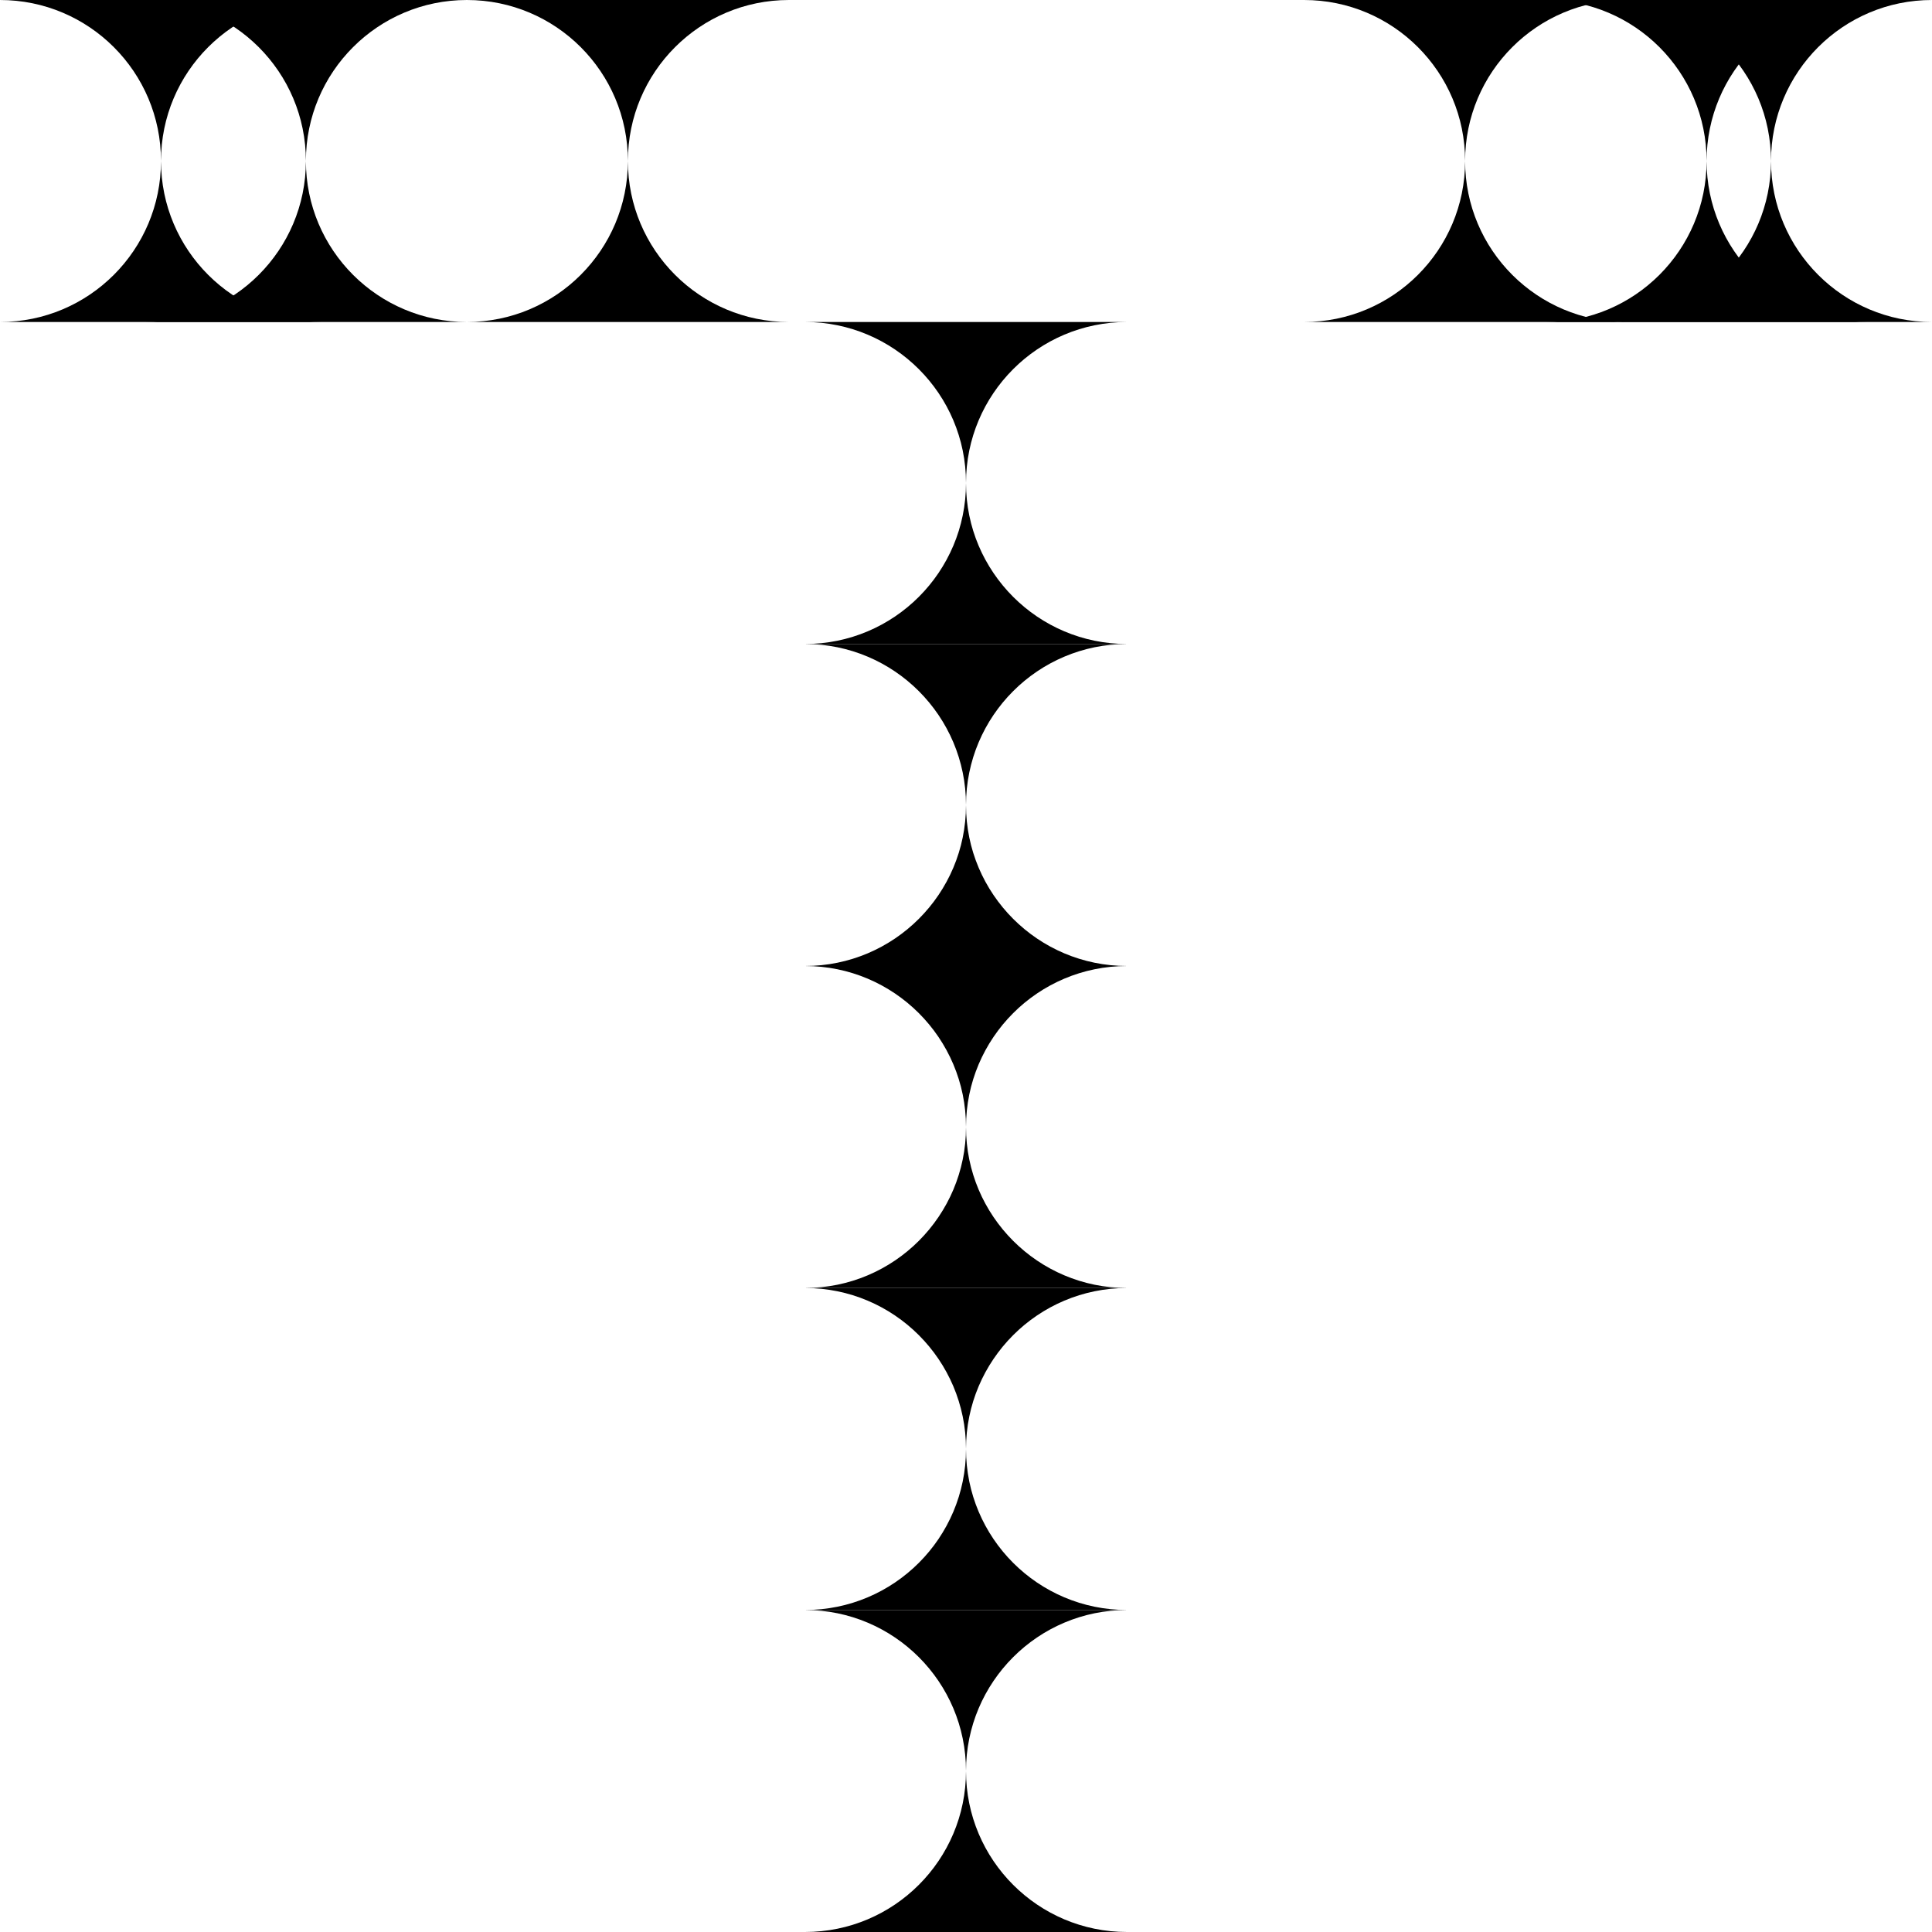 <svg width="240" height="240" viewBox="0 0 240 240" fill="none" xmlns="http://www.w3.org/2000/svg">
<path fill-rule="evenodd" clip-rule="evenodd" d="M100 40C111.046 40 120 48.954 120 60C120 48.954 128.954 40 140 40H100Z" fill="black"/>
<path fill-rule="evenodd" clip-rule="evenodd" d="M140 80C128.954 80 120 71.046 120 60C120 71.046 111.046 80 100 80H140Z" fill="black"/>
<path fill-rule="evenodd" clip-rule="evenodd" d="M0 0C11.046 0 20 8.954 20 20C20 8.954 28.954 0 40 0H0Z" fill="black"/>
<path fill-rule="evenodd" clip-rule="evenodd" d="M40 40C28.954 40 20 31.046 20 20C20 31.046 11.046 40 0 40L40 40Z" fill="black"/>
<path fill-rule="evenodd" clip-rule="evenodd" d="M18 0C29.046 0 38 8.954 38 20C38 8.954 46.954 0 58 0H18Z" fill="black"/>
<path fill-rule="evenodd" clip-rule="evenodd" d="M58 40C46.954 40 38 31.046 38 20C38 31.046 29.046 40 18 40L58 40Z" fill="black"/>
<path fill-rule="evenodd" clip-rule="evenodd" d="M58 0C69.046 0 78 8.954 78 20C78 8.954 86.954 0 98 0H58Z" fill="black"/>
<path fill-rule="evenodd" clip-rule="evenodd" d="M98 40C86.954 40 78 31.046 78 20C78 31.046 69.046 40 58 40L98 40Z" fill="black"/>
<path fill-rule="evenodd" clip-rule="evenodd" d="M192 0C203.046 0 212 8.954 212 20C212 8.954 220.954 0 232 0H192Z" fill="black"/>
<path fill-rule="evenodd" clip-rule="evenodd" d="M232 40C220.954 40 212 31.046 212 20C212 31.046 203.046 40 192 40L232 40Z" fill="black"/>
<path fill-rule="evenodd" clip-rule="evenodd" d="M100 80C111.046 80 120 88.954 120 100C120 88.954 128.954 80 140 80H100Z" fill="black"/>
<path fill-rule="evenodd" clip-rule="evenodd" d="M140 120C128.954 120 120 111.046 120 100C120 111.046 111.046 120 100 120H140Z" fill="black"/>
<path fill-rule="evenodd" clip-rule="evenodd" d="M100 120C111.046 120 120 128.954 120 140C120 128.954 128.954 120 140 120H100Z" fill="black"/>
<path fill-rule="evenodd" clip-rule="evenodd" d="M140 160C128.954 160 120 151.046 120 140C120 151.046 111.046 160 100 160H140Z" fill="black"/>
<path fill-rule="evenodd" clip-rule="evenodd" d="M100 160C111.046 160 120 168.954 120 180C120 168.954 128.954 160 140 160H100Z" fill="black"/>
<path fill-rule="evenodd" clip-rule="evenodd" d="M140 200C128.954 200 120 191.046 120 180C120 191.046 111.046 200 100 200H140Z" fill="black"/>
<path fill-rule="evenodd" clip-rule="evenodd" d="M100 200C111.046 200 120 208.954 120 220C120 208.954 128.954 200 140 200H100Z" fill="black"/>
<path fill-rule="evenodd" clip-rule="evenodd" d="M140 240C128.954 240 120 231.046 120 220C120 231.046 111.046 240 100 240H140Z" fill="black"/>
<path fill-rule="evenodd" clip-rule="evenodd" d="M162 0C173.046 0 182 8.954 182 20C182 8.954 190.954 0 202 0H162Z" fill="black"/>
<path fill-rule="evenodd" clip-rule="evenodd" d="M202 40C190.954 40 182 31.046 182 20C182 31.046 173.046 40 162 40L202 40Z" fill="black"/>
<path fill-rule="evenodd" clip-rule="evenodd" d="M200 0C211.046 0 220 8.954 220 20C220 8.954 228.954 0 240 0H200Z" fill="black"/>
<path fill-rule="evenodd" clip-rule="evenodd" d="M240 40C228.954 40 220 31.046 220 20C220 31.046 211.046 40 200 40L240 40Z" fill="black"/>
</svg>
